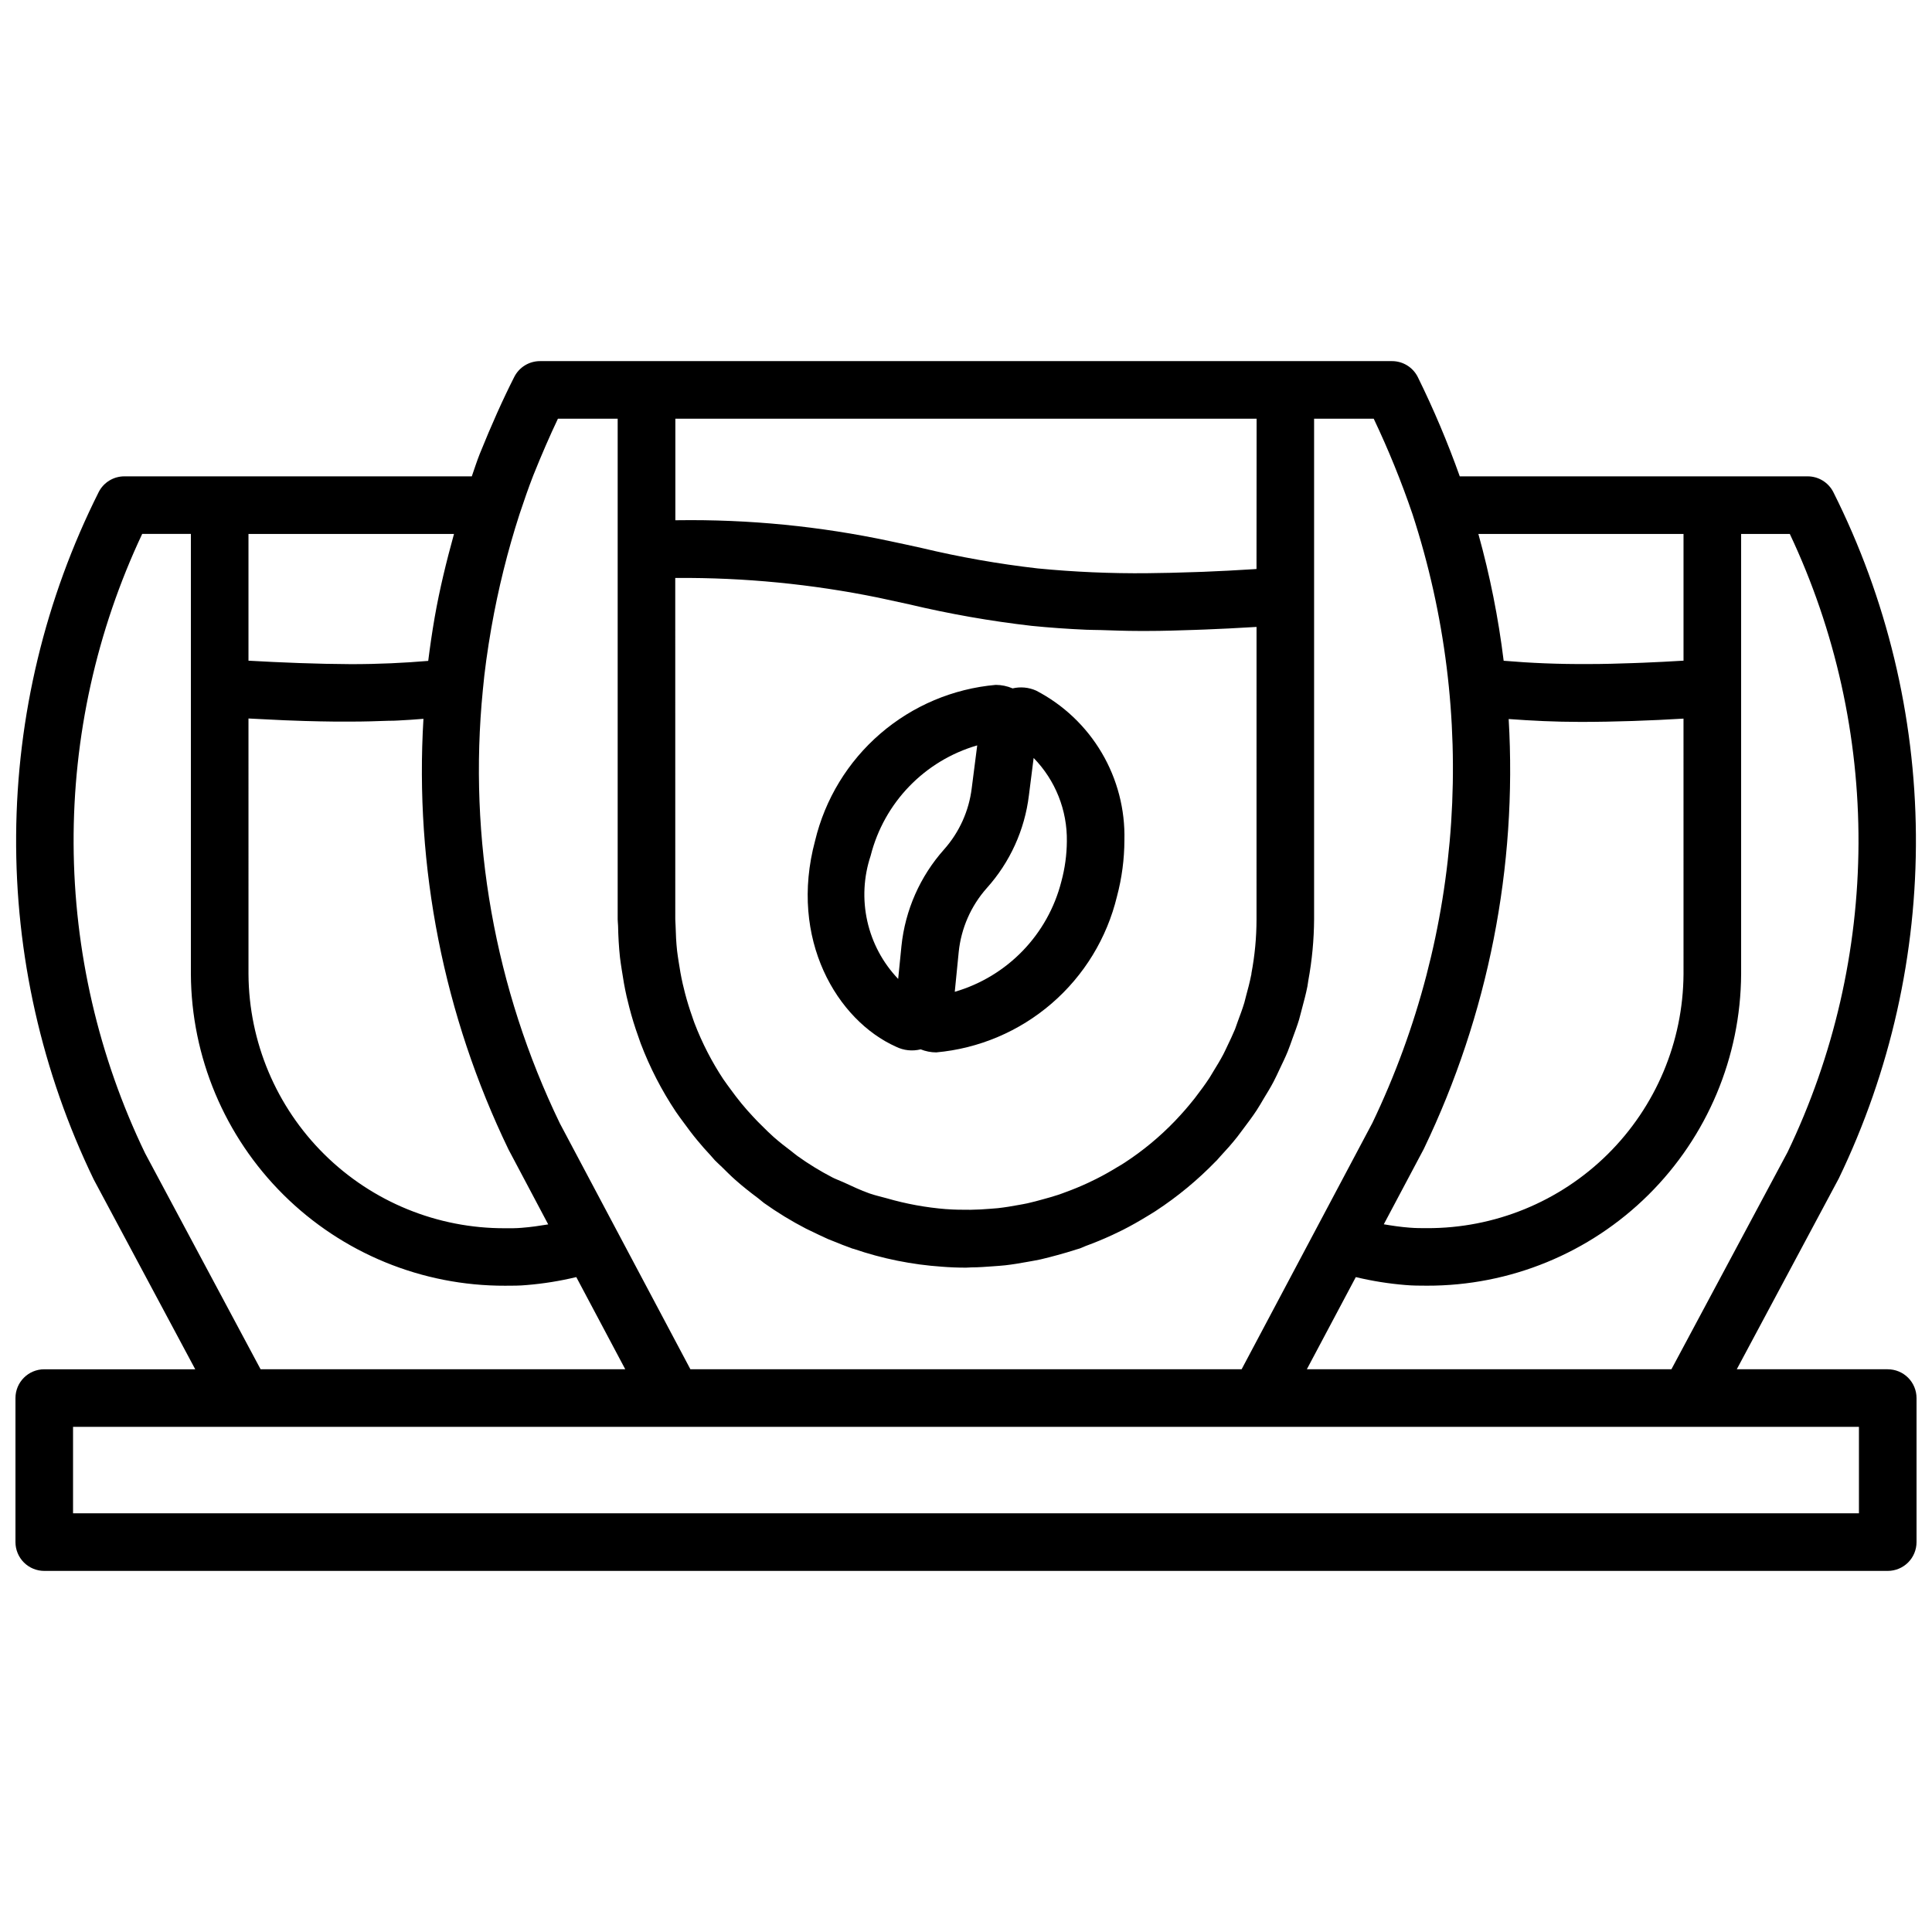<?xml version="1.0" encoding="UTF-8"?>
<!-- Uploaded to: SVG Repo, www.svgrepo.com, Generator: SVG Repo Mixer Tools -->
<svg width="800px" height="800px" version="1.1" viewBox="144 144 512 512" xmlns="http://www.w3.org/2000/svg">
 <defs>
  <clipPath id="a">
   <path d="m148.09 239h503.81v322h-503.81z"/>
  </clipPath>
 </defs>
 <path d="m418.59 327.02c-1.957-0.875-4.148-1.082-6.238-0.59-1.41-0.605-2.93-0.922-4.465-0.93-11.305 0.996-22.008 5.523-30.602 12.934-8.594 7.414-14.641 17.34-17.281 28.379-7.008 26.082 5.856 47.602 21.449 54.578 2.027 1 4.344 1.246 6.535 0.695 1.309 0.527 2.703 0.801 4.113 0.809 11.309-1.016 22.016-5.551 30.609-12.973 8.598-7.418 14.648-17.348 17.305-28.387 1.293-4.852 1.949-9.848 1.965-14.867 0.207-8.137-1.875-16.168-6.012-23.18-4.137-7.008-10.156-12.715-17.379-16.469zm-43.863 43.77c3.555-14.074 14.305-25.211 28.246-29.258l-1.453 11.336c-0.734 6.035-3.297 11.707-7.34 16.25-6.356 7.133-10.301 16.082-11.285 25.578l-0.871 8.734h0.004c-4.07-4.266-6.898-9.555-8.184-15.309-1.285-5.75-0.98-11.742 0.883-17.332zm50.543 6.809c-3.566 14.062-14.312 25.188-28.246 29.238l1.047-10.574c0.645-6.269 3.238-12.176 7.422-16.895 6.164-6.848 10.066-15.43 11.176-24.578l1.258-9.922c5.769 5.91 8.938 13.879 8.801 22.137-0.031 3.578-0.52 7.141-1.457 10.594z"/>
 <g clip-path="url(#a)">
  <path d="m644.27 506.87h-40.008l27.031-50.562c13.695-28.406 20.691-59.578 20.441-91.109-0.25-31.535-7.734-62.59-21.875-90.773-1.301-2.57-3.934-4.191-6.812-4.191h-92.195c-3.199-8.98-6.91-17.766-11.121-26.312-1.301-2.602-3.965-4.238-6.871-4.223h-225.76c-2.879 0-5.516 1.621-6.816 4.191-3.055 6.023-6.031 12.68-9.16 20.434-0.762 1.914-1.406 3.938-2.09 5.91h-92.082c-2.879 0-5.512 1.621-6.809 4.191-14.16 28.23-21.641 59.34-21.867 90.926-0.227 31.586 6.812 62.797 20.566 91.23l26.895 50.289h-40.008c-4.215 0-7.633 3.418-7.633 7.633v38.168c0 2.023 0.805 3.965 2.234 5.398 1.434 1.43 3.375 2.234 5.398 2.234h488.54c2.023 0 3.965-0.805 5.398-2.234 1.43-1.434 2.234-3.375 2.234-5.398v-38.168c0-2.023-0.805-3.965-2.234-5.398-1.434-1.43-3.375-2.234-5.398-2.234zm-26.57-57.496-30.758 57.496h-96.617l12.977-24.426c4.289 1.027 8.652 1.727 13.047 2.09 1.91 0.176 3.91 0.184 5.809 0.184 21.984 0.059 43.09-8.602 58.699-24.082 15.605-15.477 24.438-36.516 24.559-58.496v-116.64h12.902c12.09 25.641 18.309 53.66 18.203 82.008-0.109 28.348-6.539 56.316-18.82 81.867zm-96.449-0.762 0.129-0.258v-0.004c17.004-35.418 24.727-74.582 22.434-113.8 6.031 0.441 12.266 0.762 19.082 0.762 9.047 0 18.793-0.359 27.25-0.871l0.004 67.703c-0.109 17.941-7.336 35.105-20.086 47.727-12.75 12.621-29.988 19.672-47.93 19.602-1.441 0-2.969 0-4.543-0.129-2.383-0.176-4.648-0.52-6.871-0.895zm68.898-129.53c-3.352 0.207-6.961 0.391-10.602 0.543l-2.863 0.105c-3.816 0.137-7.727 0.246-11.535 0.246-8.176 0.055-15.578-0.266-22.664-0.871-1.395-11.352-3.637-22.586-6.703-33.609h54.367zm-114.58 83.336c-0.367 1.887-0.863 3.742-1.367 5.586-0.16 0.574-0.273 1.152-0.441 1.719-0.496 1.648-1.098 3.258-1.703 4.879-0.266 0.711-0.496 1.441-0.762 2.144-0.633 1.527-1.367 3.055-2.098 4.582-0.344 0.703-0.656 1.418-1.023 2.113-0.824 1.566-1.742 3.055-2.68 4.582-0.344 0.559-0.664 1.137-1.023 1.688-1.098 1.672-2.289 3.289-3.519 4.887-0.25 0.32-0.48 0.664-0.762 0.977-1.445 1.812-2.973 3.559-4.582 5.246l-0.215 0.238v-0.008c-4.027 4.199-8.52 7.922-13.398 11.094-0.594 0.398-1.223 0.762-1.832 1.113-1.809 1.113-3.664 2.168-5.566 3.121-0.762 0.375-1.473 0.727-2.223 1.078-1.953 0.91-3.938 1.727-5.961 2.465-0.711 0.258-1.414 0.543-2.129 0.762-1.25 0.418-2.519 0.762-3.816 1.121-1.391 0.391-2.777 0.762-4.199 1.082-0.762 0.168-1.465 0.281-2.199 0.418-1.855 0.352-3.734 0.656-5.633 0.871-0.656 0.07-1.328 0.105-1.992 0.16-1.73 0.148-3.477 0.238-5.246 0.266-2.121 0-4.258 0-6.457-0.176l0.004 0.008c-5.336-0.426-10.613-1.387-15.754-2.879-1.527-0.434-3.098-0.762-4.582-1.289-2.359-0.832-4.582-1.902-6.871-2.953-0.992-0.457-2.031-0.809-3.008-1.312l0.004-0.004c-3.203-1.66-6.281-3.551-9.215-5.656-0.582-0.414-1.078-0.863-1.633-1.281-1.602-1.199-3.168-2.434-4.656-3.742-1.098-0.969-2.106-1.977-3.113-2.984-0.801-0.762-1.586-1.586-2.344-2.406-1.082-1.148-2.125-2.332-3.121-3.551-0.969-1.176-1.887-2.391-2.777-3.617-0.648-0.895-1.328-1.77-1.938-2.688l-0.008 0.004c-3.094-4.68-5.668-9.684-7.676-14.922-0.223-0.574-0.406-1.16-0.609-1.742-0.727-2.055-1.375-4.137-1.922-6.25-0.223-0.848-0.434-1.695-0.625-2.559-0.426-1.887-0.762-3.816-1.047-5.719-0.137-0.969-0.312-1.93-0.418-2.914-0.238-2.184-0.344-4.398-0.398-6.617 0-0.574-0.082-1.145-0.082-1.727l-0.008-90.465h0.406c17.914-0.121 35.793 1.625 53.348 5.207 2.793 0.586 5.519 1.191 8.223 1.785 10.699 2.543 21.539 4.449 32.465 5.703 4.703 0.473 9.535 0.816 14.504 1.031 1.215 0.055 2.535 0.047 3.769 0.082 3.344 0.105 6.664 0.238 10.199 0.238h2.336c3.879 0 8.008-0.129 12.215-0.273l2.91-0.105c4.16-0.16 8.449-0.375 12.91-0.648l0.762-0.039-0.004 77.492c-0.004 4.801-0.457 9.594-1.352 14.312 0 0.16-0.004 0.344-0.066 0.473zm1.418-107.63-0.762 0.055c-4.582 0.289-8.996 0.52-13.242 0.688l-2.473 0.082c-4.297 0.152-8.48 0.258-12.406 0.289v0.004c-9.73 0.094-19.453-0.328-29.137-1.27-10.348-1.184-20.613-2.996-30.742-5.418-2.762-0.609-5.543-1.223-8.398-1.816h0.004c-18.52-3.949-37.422-5.805-56.352-5.535h-0.504v-26.902h154.04zm-185.13-39.824h15.832v132.66c0 0.586 0.09 1.152 0.105 1.734 0.055 2.801 0.207 5.578 0.504 8.336 0.121 1.113 0.312 2.207 0.473 3.312 0.352 2.383 0.762 4.734 1.289 7.07 0.219 0.961 0.457 1.922 0.711 2.887 0.676 2.633 1.477 5.223 2.398 7.777 0.215 0.594 0.398 1.199 0.625 1.793v-0.004c2.418 6.359 5.539 12.426 9.312 18.086 0.625 0.945 1.328 1.84 1.984 2.754 1.184 1.633 2.391 3.25 3.688 4.809 1.129 1.375 2.289 2.688 3.512 3.992 0.398 0.426 0.762 0.895 1.152 1.312 0.594 0.625 1.297 1.215 1.922 1.84 1.168 1.145 2.289 2.289 3.543 3.391 1.895 1.68 3.922 3.281 6.023 4.848 0.535 0.391 1 0.855 1.527 1.238 3.547 2.527 7.269 4.797 11.137 6.801 0.344 0.184 0.711 0.336 1.062 0.512 1.574 0.762 3.16 1.527 4.769 2.25 0.586 0.25 1.191 0.473 1.785 0.711 1.406 0.574 2.809 1.145 4.246 1.641l0.359 0.145c0.16 0.055 0.328 0.078 0.488 0.129 7.539 2.578 15.379 4.16 23.328 4.703 2.113 0.168 4.246 0.25 6.359 0.25 0.48 0 0.945-0.062 1.426-0.07 1.922 0 3.816-0.152 5.734-0.289 1.082-0.082 2.176-0.145 3.25-0.266 1.953-0.223 3.879-0.543 5.801-0.895 1.199-0.215 2.398-0.414 3.582-0.672 1.527-0.336 3-0.762 4.488-1.152 1.633-0.449 3.266-0.91 4.871-1.441 0.336-0.121 0.695-0.191 1.039-0.312 0.527-0.184 1.023-0.441 1.527-0.641 2.402-0.875 4.758-1.852 7.07-2.922 0.918-0.426 1.824-0.855 2.727-1.312 2.246-1.137 4.418-2.375 6.551-3.68 0.762-0.473 1.527-0.918 2.289-1.414h-0.008c5.754-3.773 11.07-8.172 15.855-13.113 0.07-0.07 0.152-0.129 0.223-0.207 0.32-0.328 0.594-0.695 0.91-1.031 1.594-1.711 3.152-3.449 4.582-5.273 0.586-0.727 1.113-1.527 1.68-2.238 1.184-1.574 2.359-3.137 3.441-4.785 0.656-0.992 1.238-2.031 1.848-3.055 0.902-1.48 1.809-2.953 2.617-4.488 0.602-1.137 1.121-2.289 1.672-3.465 0.727-1.527 1.457-3.008 2.098-4.582 0.465-1.129 0.84-2.289 1.258-3.426 0.602-1.664 1.238-3.312 1.75-5.023 0.281-0.945 0.488-1.922 0.762-2.887 0.52-1.945 1.047-3.894 1.441-5.887 0.098-0.527 0.152-1.07 0.246-1.602v0.004c0.984-5.352 1.496-10.781 1.527-16.223v-132.63h15.801c3.906 8.219 7.332 16.652 10.266 25.262 17.348 53.152 13.543 110.95-10.625 161.37l-34.648 65.273h-146.08l-34.594-65.16c-17.246-35.664-24.312-75.398-20.414-114.82 0.457-5.055 1.215-10.527 2.289-16.711h0.004c1.785-10.125 4.266-20.117 7.426-29.902 1.184-3.535 2.367-7.008 3.664-10.32 2.215-5.516 4.367-10.465 6.519-14.992zm-32.656 52.594c-0.719 4.152-1.258 7.938-1.719 11.586-6.375 0.535-13.039 0.863-20.457 0.863-8.984-0.039-18.719-0.434-27.176-0.918v-33.59h54.465c-2.023 7.328-3.824 14.695-5.113 22.062zm-49.352 26.848c1.098 0.07 2.289 0.113 3.465 0.176 2.008 0.105 4.008 0.215 6.106 0.297 1.785 0.078 3.527 0.129 5.344 0.191 2.68 0.082 5.344 0.129 8.008 0.16h2.008 0.625 1.68c3.496 0 6.754-0.105 10.008-0.223 0.762 0 1.527 0 2.25-0.055 2.367-0.098 4.582-0.289 6.871-0.457l0.004 0.004c-2.363 39.344 5.398 78.637 22.543 114.13l10.52 19.848c-2.289 0.375-4.582 0.719-6.992 0.902-1.449 0.137-2.992 0.121-4.418 0.121l-0.004-0.004c-17.941 0.074-35.18-6.977-47.93-19.598-12.75-12.621-19.973-29.785-20.086-47.727zm-27.402 115.21c-12.336-25.574-18.809-53.582-18.941-81.977-0.133-28.391 6.078-56.457 18.176-82.145h12.902v116.64c0.117 21.988 8.949 43.031 24.562 58.516s36.73 24.145 58.719 24.078c1.902 0 3.902 0 5.688-0.176 4.438-0.363 8.84-1.07 13.168-2.113l12.977 24.426h-96.641zm454.19 95.418h-473.28v-22.902h473.28z"/>
 </g>
</svg>